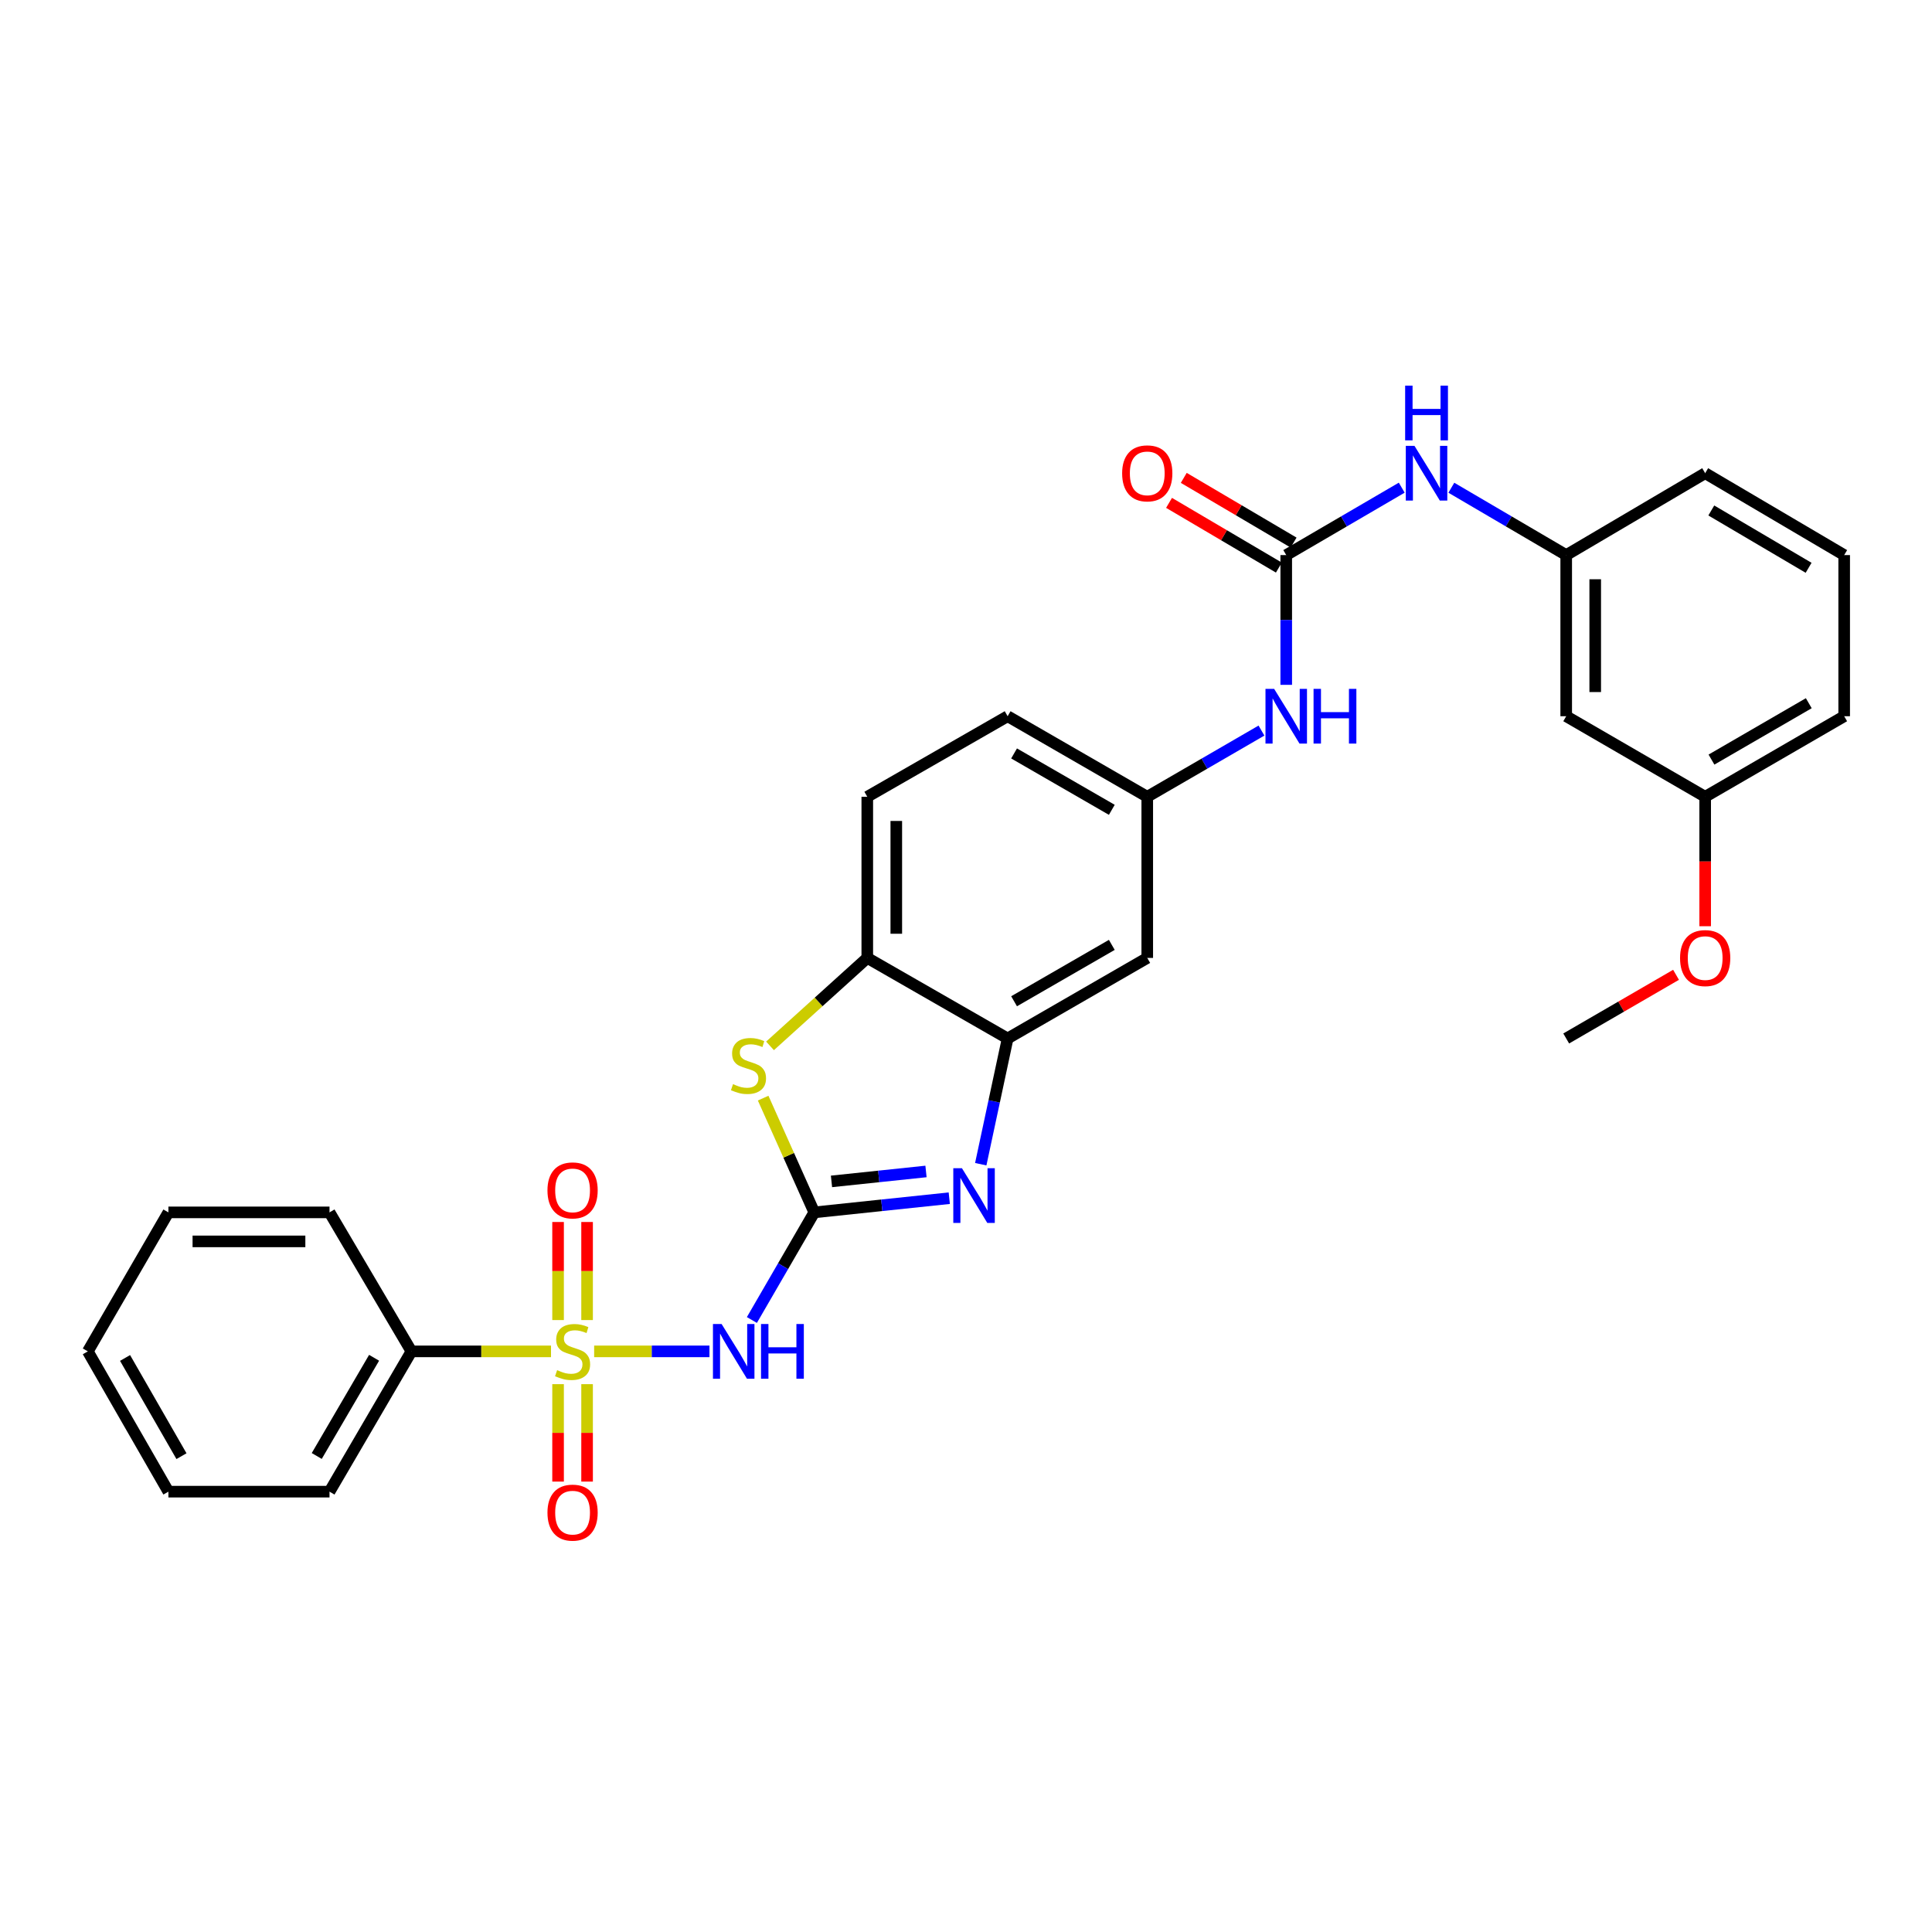 <?xml version='1.0' encoding='iso-8859-1'?>
<svg version='1.1' baseProfile='full'
              xmlns='http://www.w3.org/2000/svg'
                      xmlns:rdkit='http://www.rdkit.org/xml'
                      xmlns:xlink='http://www.w3.org/1999/xlink'
                  xml:space='preserve'
width='1000px' height='1000px' viewBox='0 0 1000 1000'>
<!-- END OF HEADER -->
<rect style='opacity:1.0;fill:#FFFFFF;stroke:none' width='1000' height='1000' x='0' y='0'> </rect>
<path class='bond-1' d='M 307.53,699.469 L 337.374,699.469' style='fill:none;fill-rule:evenodd;stroke:#CCCC00;stroke-width:6px;stroke-linecap:butt;stroke-linejoin:miter;stroke-opacity:1' />
<path class='bond-1' d='M 337.374,699.469 L 367.217,699.469' style='fill:none;fill-rule:evenodd;stroke:#0000FF;stroke-width:6px;stroke-linecap:butt;stroke-linejoin:miter;stroke-opacity:1' />
<path class='bond-8' d='M 303.873,683.264 L 303.873,657.884' style='fill:none;fill-rule:evenodd;stroke:#CCCC00;stroke-width:6px;stroke-linecap:butt;stroke-linejoin:miter;stroke-opacity:1' />
<path class='bond-8' d='M 303.873,657.884 L 303.873,632.503' style='fill:none;fill-rule:evenodd;stroke:#FF0000;stroke-width:6px;stroke-linecap:butt;stroke-linejoin:miter;stroke-opacity:1' />
<path class='bond-8' d='M 288.857,683.264 L 288.857,657.884' style='fill:none;fill-rule:evenodd;stroke:#CCCC00;stroke-width:6px;stroke-linecap:butt;stroke-linejoin:miter;stroke-opacity:1' />
<path class='bond-8' d='M 288.857,657.884 L 288.857,632.503' style='fill:none;fill-rule:evenodd;stroke:#FF0000;stroke-width:6px;stroke-linecap:butt;stroke-linejoin:miter;stroke-opacity:1' />
<path class='bond-9' d='M 288.857,716.434 L 288.857,741.652' style='fill:none;fill-rule:evenodd;stroke:#CCCC00;stroke-width:6px;stroke-linecap:butt;stroke-linejoin:miter;stroke-opacity:1' />
<path class='bond-9' d='M 288.857,741.652 L 288.857,766.87' style='fill:none;fill-rule:evenodd;stroke:#FF0000;stroke-width:6px;stroke-linecap:butt;stroke-linejoin:miter;stroke-opacity:1' />
<path class='bond-9' d='M 303.873,716.434 L 303.873,741.652' style='fill:none;fill-rule:evenodd;stroke:#CCCC00;stroke-width:6px;stroke-linecap:butt;stroke-linejoin:miter;stroke-opacity:1' />
<path class='bond-9' d='M 303.873,741.652 L 303.873,766.87' style='fill:none;fill-rule:evenodd;stroke:#FF0000;stroke-width:6px;stroke-linecap:butt;stroke-linejoin:miter;stroke-opacity:1' />
<path class='bond-12' d='M 285.2,699.469 L 249.08,699.469' style='fill:none;fill-rule:evenodd;stroke:#CCCC00;stroke-width:6px;stroke-linecap:butt;stroke-linejoin:miter;stroke-opacity:1' />
<path class='bond-12' d='M 249.08,699.469 L 212.959,699.469' style='fill:none;fill-rule:evenodd;stroke:#000000;stroke-width:6px;stroke-linecap:butt;stroke-linejoin:miter;stroke-opacity:1' />
<path class='bond-0' d='M 421.466,627.526 L 405.321,655.378' style='fill:none;fill-rule:evenodd;stroke:#000000;stroke-width:6px;stroke-linecap:butt;stroke-linejoin:miter;stroke-opacity:1' />
<path class='bond-0' d='M 405.321,655.378 L 389.176,683.231' style='fill:none;fill-rule:evenodd;stroke:#0000FF;stroke-width:6px;stroke-linecap:butt;stroke-linejoin:miter;stroke-opacity:1' />
<path class='bond-2' d='M 421.466,627.526 L 456.405,623.853' style='fill:none;fill-rule:evenodd;stroke:#000000;stroke-width:6px;stroke-linecap:butt;stroke-linejoin:miter;stroke-opacity:1' />
<path class='bond-2' d='M 456.405,623.853 L 491.344,620.181' style='fill:none;fill-rule:evenodd;stroke:#0000FF;stroke-width:6px;stroke-linecap:butt;stroke-linejoin:miter;stroke-opacity:1' />
<path class='bond-2' d='M 430.378,611.49 L 454.835,608.919' style='fill:none;fill-rule:evenodd;stroke:#000000;stroke-width:6px;stroke-linecap:butt;stroke-linejoin:miter;stroke-opacity:1' />
<path class='bond-2' d='M 454.835,608.919 L 479.292,606.348' style='fill:none;fill-rule:evenodd;stroke:#0000FF;stroke-width:6px;stroke-linecap:butt;stroke-linejoin:miter;stroke-opacity:1' />
<path class='bond-3' d='M 421.466,627.526 L 408.235,597.959' style='fill:none;fill-rule:evenodd;stroke:#000000;stroke-width:6px;stroke-linecap:butt;stroke-linejoin:miter;stroke-opacity:1' />
<path class='bond-3' d='M 408.235,597.959 L 395.004,568.392' style='fill:none;fill-rule:evenodd;stroke:#CCCC00;stroke-width:6px;stroke-linecap:butt;stroke-linejoin:miter;stroke-opacity:1' />
<path class='bond-4' d='M 507.634,602.594 L 514.591,570.053' style='fill:none;fill-rule:evenodd;stroke:#0000FF;stroke-width:6px;stroke-linecap:butt;stroke-linejoin:miter;stroke-opacity:1' />
<path class='bond-4' d='M 514.591,570.053 L 521.548,537.513' style='fill:none;fill-rule:evenodd;stroke:#000000;stroke-width:6px;stroke-linecap:butt;stroke-linejoin:miter;stroke-opacity:1' />
<path class='bond-6' d='M 398.565,541.342 L 423.734,518.58' style='fill:none;fill-rule:evenodd;stroke:#CCCC00;stroke-width:6px;stroke-linecap:butt;stroke-linejoin:miter;stroke-opacity:1' />
<path class='bond-6' d='M 423.734,518.58 L 448.904,495.818' style='fill:none;fill-rule:evenodd;stroke:#000000;stroke-width:6px;stroke-linecap:butt;stroke-linejoin:miter;stroke-opacity:1' />
<path class='bond-7' d='M 521.548,537.513 L 593.817,495.818' style='fill:none;fill-rule:evenodd;stroke:#000000;stroke-width:6px;stroke-linecap:butt;stroke-linejoin:miter;stroke-opacity:1' />
<path class='bond-7' d='M 524.884,518.252 L 575.473,489.065' style='fill:none;fill-rule:evenodd;stroke:#000000;stroke-width:6px;stroke-linecap:butt;stroke-linejoin:miter;stroke-opacity:1' />
<path class='bond-31' d='M 521.548,537.513 L 448.904,495.818' style='fill:none;fill-rule:evenodd;stroke:#000000;stroke-width:6px;stroke-linecap:butt;stroke-linejoin:miter;stroke-opacity:1' />
<path class='bond-5' d='M 665.753,287.311 L 665.753,320.892' style='fill:none;fill-rule:evenodd;stroke:#000000;stroke-width:6px;stroke-linecap:butt;stroke-linejoin:miter;stroke-opacity:1' />
<path class='bond-5' d='M 665.753,320.892 L 665.753,354.472' style='fill:none;fill-rule:evenodd;stroke:#0000FF;stroke-width:6px;stroke-linecap:butt;stroke-linejoin:miter;stroke-opacity:1' />
<path class='bond-11' d='M 665.753,287.311 L 695.645,269.865' style='fill:none;fill-rule:evenodd;stroke:#000000;stroke-width:6px;stroke-linecap:butt;stroke-linejoin:miter;stroke-opacity:1' />
<path class='bond-11' d='M 695.645,269.865 L 725.538,252.419' style='fill:none;fill-rule:evenodd;stroke:#0000FF;stroke-width:6px;stroke-linecap:butt;stroke-linejoin:miter;stroke-opacity:1' />
<path class='bond-14' d='M 669.564,280.843 L 641.14,264.094' style='fill:none;fill-rule:evenodd;stroke:#000000;stroke-width:6px;stroke-linecap:butt;stroke-linejoin:miter;stroke-opacity:1' />
<path class='bond-14' d='M 641.14,264.094 L 612.716,247.345' style='fill:none;fill-rule:evenodd;stroke:#FF0000;stroke-width:6px;stroke-linecap:butt;stroke-linejoin:miter;stroke-opacity:1' />
<path class='bond-14' d='M 661.941,293.78 L 633.517,277.031' style='fill:none;fill-rule:evenodd;stroke:#000000;stroke-width:6px;stroke-linecap:butt;stroke-linejoin:miter;stroke-opacity:1' />
<path class='bond-14' d='M 633.517,277.031 L 605.093,260.283' style='fill:none;fill-rule:evenodd;stroke:#FF0000;stroke-width:6px;stroke-linecap:butt;stroke-linejoin:miter;stroke-opacity:1' />
<path class='bond-17' d='M 448.904,495.818 L 448.904,412.412' style='fill:none;fill-rule:evenodd;stroke:#000000;stroke-width:6px;stroke-linecap:butt;stroke-linejoin:miter;stroke-opacity:1' />
<path class='bond-17' d='M 463.92,483.307 L 463.92,424.923' style='fill:none;fill-rule:evenodd;stroke:#000000;stroke-width:6px;stroke-linecap:butt;stroke-linejoin:miter;stroke-opacity:1' />
<path class='bond-13' d='M 593.817,495.818 L 593.817,412.412' style='fill:none;fill-rule:evenodd;stroke:#000000;stroke-width:6px;stroke-linecap:butt;stroke-linejoin:miter;stroke-opacity:1' />
<path class='bond-10' d='M 652.934,378.147 L 623.376,395.279' style='fill:none;fill-rule:evenodd;stroke:#0000FF;stroke-width:6px;stroke-linecap:butt;stroke-linejoin:miter;stroke-opacity:1' />
<path class='bond-10' d='M 623.376,395.279 L 593.817,412.412' style='fill:none;fill-rule:evenodd;stroke:#000000;stroke-width:6px;stroke-linecap:butt;stroke-linejoin:miter;stroke-opacity:1' />
<path class='bond-15' d='M 751.215,252.45 L 780.941,269.881' style='fill:none;fill-rule:evenodd;stroke:#0000FF;stroke-width:6px;stroke-linecap:butt;stroke-linejoin:miter;stroke-opacity:1' />
<path class='bond-15' d='M 780.941,269.881 L 810.666,287.311' style='fill:none;fill-rule:evenodd;stroke:#000000;stroke-width:6px;stroke-linecap:butt;stroke-linejoin:miter;stroke-opacity:1' />
<path class='bond-23' d='M 212.959,699.469 L 170.555,772.081' style='fill:none;fill-rule:evenodd;stroke:#000000;stroke-width:6px;stroke-linecap:butt;stroke-linejoin:miter;stroke-opacity:1' />
<path class='bond-23' d='M 193.632,702.789 L 163.949,753.616' style='fill:none;fill-rule:evenodd;stroke:#000000;stroke-width:6px;stroke-linecap:butt;stroke-linejoin:miter;stroke-opacity:1' />
<path class='bond-24' d='M 212.959,699.469 L 170.555,627.526' style='fill:none;fill-rule:evenodd;stroke:#000000;stroke-width:6px;stroke-linecap:butt;stroke-linejoin:miter;stroke-opacity:1' />
<path class='bond-32' d='M 593.817,412.412 L 521.548,370.717' style='fill:none;fill-rule:evenodd;stroke:#000000;stroke-width:6px;stroke-linecap:butt;stroke-linejoin:miter;stroke-opacity:1' />
<path class='bond-32' d='M 575.473,419.164 L 524.884,389.978' style='fill:none;fill-rule:evenodd;stroke:#000000;stroke-width:6px;stroke-linecap:butt;stroke-linejoin:miter;stroke-opacity:1' />
<path class='bond-16' d='M 810.666,287.311 L 810.666,370.717' style='fill:none;fill-rule:evenodd;stroke:#000000;stroke-width:6px;stroke-linecap:butt;stroke-linejoin:miter;stroke-opacity:1' />
<path class='bond-16' d='M 825.682,299.822 L 825.682,358.206' style='fill:none;fill-rule:evenodd;stroke:#000000;stroke-width:6px;stroke-linecap:butt;stroke-linejoin:miter;stroke-opacity:1' />
<path class='bond-22' d='M 810.666,287.311 L 882.593,244.924' style='fill:none;fill-rule:evenodd;stroke:#000000;stroke-width:6px;stroke-linecap:butt;stroke-linejoin:miter;stroke-opacity:1' />
<path class='bond-19' d='M 810.666,370.717 L 882.593,412.412' style='fill:none;fill-rule:evenodd;stroke:#000000;stroke-width:6px;stroke-linecap:butt;stroke-linejoin:miter;stroke-opacity:1' />
<path class='bond-18' d='M 448.904,412.412 L 521.548,370.717' style='fill:none;fill-rule:evenodd;stroke:#000000;stroke-width:6px;stroke-linecap:butt;stroke-linejoin:miter;stroke-opacity:1' />
<path class='bond-20' d='M 882.593,412.412 L 882.593,445.912' style='fill:none;fill-rule:evenodd;stroke:#000000;stroke-width:6px;stroke-linecap:butt;stroke-linejoin:miter;stroke-opacity:1' />
<path class='bond-20' d='M 882.593,445.912 L 882.593,479.413' style='fill:none;fill-rule:evenodd;stroke:#FF0000;stroke-width:6px;stroke-linecap:butt;stroke-linejoin:miter;stroke-opacity:1' />
<path class='bond-33' d='M 882.593,412.412 L 954.545,370.717' style='fill:none;fill-rule:evenodd;stroke:#000000;stroke-width:6px;stroke-linecap:butt;stroke-linejoin:miter;stroke-opacity:1' />
<path class='bond-33' d='M 885.857,393.165 L 936.224,363.979' style='fill:none;fill-rule:evenodd;stroke:#000000;stroke-width:6px;stroke-linecap:butt;stroke-linejoin:miter;stroke-opacity:1' />
<path class='bond-26' d='M 867.515,504.559 L 839.091,521.036' style='fill:none;fill-rule:evenodd;stroke:#FF0000;stroke-width:6px;stroke-linecap:butt;stroke-linejoin:miter;stroke-opacity:1' />
<path class='bond-26' d='M 839.091,521.036 L 810.666,537.513' style='fill:none;fill-rule:evenodd;stroke:#000000;stroke-width:6px;stroke-linecap:butt;stroke-linejoin:miter;stroke-opacity:1' />
<path class='bond-21' d='M 954.545,287.311 L 882.593,244.924' style='fill:none;fill-rule:evenodd;stroke:#000000;stroke-width:6px;stroke-linecap:butt;stroke-linejoin:miter;stroke-opacity:1' />
<path class='bond-21' d='M 936.131,293.891 L 885.764,264.22' style='fill:none;fill-rule:evenodd;stroke:#000000;stroke-width:6px;stroke-linecap:butt;stroke-linejoin:miter;stroke-opacity:1' />
<path class='bond-25' d='M 954.545,287.311 L 954.545,370.717' style='fill:none;fill-rule:evenodd;stroke:#000000;stroke-width:6px;stroke-linecap:butt;stroke-linejoin:miter;stroke-opacity:1' />
<path class='bond-27' d='M 170.555,772.081 L 87.166,772.081' style='fill:none;fill-rule:evenodd;stroke:#000000;stroke-width:6px;stroke-linecap:butt;stroke-linejoin:miter;stroke-opacity:1' />
<path class='bond-28' d='M 170.555,627.526 L 87.166,627.526' style='fill:none;fill-rule:evenodd;stroke:#000000;stroke-width:6px;stroke-linecap:butt;stroke-linejoin:miter;stroke-opacity:1' />
<path class='bond-28' d='M 158.047,642.542 L 99.674,642.542' style='fill:none;fill-rule:evenodd;stroke:#000000;stroke-width:6px;stroke-linecap:butt;stroke-linejoin:miter;stroke-opacity:1' />
<path class='bond-30' d='M 87.166,772.081 L 45.455,699.469' style='fill:none;fill-rule:evenodd;stroke:#000000;stroke-width:6px;stroke-linecap:butt;stroke-linejoin:miter;stroke-opacity:1' />
<path class='bond-30' d='M 93.93,753.709 L 64.732,702.881' style='fill:none;fill-rule:evenodd;stroke:#000000;stroke-width:6px;stroke-linecap:butt;stroke-linejoin:miter;stroke-opacity:1' />
<path class='bond-29' d='M 87.166,627.526 L 45.455,699.469' style='fill:none;fill-rule:evenodd;stroke:#000000;stroke-width:6px;stroke-linecap:butt;stroke-linejoin:miter;stroke-opacity:1' />
<path  class='atom-0' d='M 288.365 709.189
Q 288.685 709.309, 290.005 709.869
Q 291.325 710.429, 292.765 710.789
Q 294.245 711.109, 295.685 711.109
Q 298.365 711.109, 299.925 709.829
Q 301.485 708.509, 301.485 706.229
Q 301.485 704.669, 300.685 703.709
Q 299.925 702.749, 298.725 702.229
Q 297.525 701.709, 295.525 701.109
Q 293.005 700.349, 291.485 699.629
Q 290.005 698.909, 288.925 697.389
Q 287.885 695.869, 287.885 693.309
Q 287.885 689.749, 290.285 687.549
Q 292.725 685.349, 297.525 685.349
Q 300.805 685.349, 304.525 686.909
L 303.605 689.989
Q 300.205 688.589, 297.645 688.589
Q 294.885 688.589, 293.365 689.749
Q 291.845 690.869, 291.885 692.829
Q 291.885 694.349, 292.645 695.269
Q 293.445 696.189, 294.565 696.709
Q 295.725 697.229, 297.645 697.829
Q 300.205 698.629, 301.725 699.429
Q 303.245 700.229, 304.325 701.869
Q 305.445 703.469, 305.445 706.229
Q 305.445 710.149, 302.805 712.269
Q 300.205 714.349, 295.845 714.349
Q 293.325 714.349, 291.405 713.789
Q 289.525 713.269, 287.285 712.349
L 288.365 709.189
' fill='#CCCC00'/>
<path  class='atom-2' d='M 373.503 685.309
L 382.783 700.309
Q 383.703 701.789, 385.183 704.469
Q 386.663 707.149, 386.743 707.309
L 386.743 685.309
L 390.503 685.309
L 390.503 713.629
L 386.623 713.629
L 376.663 697.229
Q 375.503 695.309, 374.263 693.109
Q 373.063 690.909, 372.703 690.229
L 372.703 713.629
L 369.023 713.629
L 369.023 685.309
L 373.503 685.309
' fill='#0000FF'/>
<path  class='atom-2' d='M 393.903 685.309
L 397.743 685.309
L 397.743 697.349
L 412.223 697.349
L 412.223 685.309
L 416.063 685.309
L 416.063 713.629
L 412.223 713.629
L 412.223 700.549
L 397.743 700.549
L 397.743 713.629
L 393.903 713.629
L 393.903 685.309
' fill='#0000FF'/>
<path  class='atom-3' d='M 497.903 604.673
L 507.183 619.673
Q 508.103 621.153, 509.583 623.833
Q 511.063 626.513, 511.143 626.673
L 511.143 604.673
L 514.903 604.673
L 514.903 632.993
L 511.023 632.993
L 501.063 616.593
Q 499.903 614.673, 498.663 612.473
Q 497.463 610.273, 497.103 609.593
L 497.103 632.993
L 493.423 632.993
L 493.423 604.673
L 497.903 604.673
' fill='#0000FF'/>
<path  class='atom-4' d='M 379.413 561.148
Q 379.733 561.268, 381.053 561.828
Q 382.373 562.388, 383.813 562.748
Q 385.293 563.068, 386.733 563.068
Q 389.413 563.068, 390.973 561.788
Q 392.533 560.468, 392.533 558.188
Q 392.533 556.628, 391.733 555.668
Q 390.973 554.708, 389.773 554.188
Q 388.573 553.668, 386.573 553.068
Q 384.053 552.308, 382.533 551.588
Q 381.053 550.868, 379.973 549.348
Q 378.933 547.828, 378.933 545.268
Q 378.933 541.708, 381.333 539.508
Q 383.773 537.308, 388.573 537.308
Q 391.853 537.308, 395.573 538.868
L 394.653 541.948
Q 391.253 540.548, 388.693 540.548
Q 385.933 540.548, 384.413 541.708
Q 382.893 542.828, 382.933 544.788
Q 382.933 546.308, 383.693 547.228
Q 384.493 548.148, 385.613 548.668
Q 386.773 549.188, 388.693 549.788
Q 391.253 550.588, 392.773 551.388
Q 394.293 552.188, 395.373 553.828
Q 396.493 555.428, 396.493 558.188
Q 396.493 562.108, 393.853 564.228
Q 391.253 566.308, 386.893 566.308
Q 384.373 566.308, 382.453 565.748
Q 380.573 565.228, 378.333 564.308
L 379.413 561.148
' fill='#CCCC00'/>
<path  class='atom-9' d='M 283.365 616.143
Q 283.365 609.343, 286.725 605.543
Q 290.085 601.743, 296.365 601.743
Q 302.645 601.743, 306.005 605.543
Q 309.365 609.343, 309.365 616.143
Q 309.365 623.023, 305.965 626.943
Q 302.565 630.823, 296.365 630.823
Q 290.125 630.823, 286.725 626.943
Q 283.365 623.063, 283.365 616.143
M 296.365 627.623
Q 300.685 627.623, 303.005 624.743
Q 305.365 621.823, 305.365 616.143
Q 305.365 610.583, 303.005 607.783
Q 300.685 604.943, 296.365 604.943
Q 292.045 604.943, 289.685 607.743
Q 287.365 610.543, 287.365 616.143
Q 287.365 621.863, 289.685 624.743
Q 292.045 627.623, 296.365 627.623
' fill='#FF0000'/>
<path  class='atom-10' d='M 283.365 782.931
Q 283.365 776.131, 286.725 772.331
Q 290.085 768.531, 296.365 768.531
Q 302.645 768.531, 306.005 772.331
Q 309.365 776.131, 309.365 782.931
Q 309.365 789.811, 305.965 793.731
Q 302.565 797.611, 296.365 797.611
Q 290.125 797.611, 286.725 793.731
Q 283.365 789.851, 283.365 782.931
M 296.365 794.411
Q 300.685 794.411, 303.005 791.531
Q 305.365 788.611, 305.365 782.931
Q 305.365 777.371, 303.005 774.571
Q 300.685 771.731, 296.365 771.731
Q 292.045 771.731, 289.685 774.531
Q 287.365 777.331, 287.365 782.931
Q 287.365 788.651, 289.685 791.531
Q 292.045 794.411, 296.365 794.411
' fill='#FF0000'/>
<path  class='atom-11' d='M 659.493 356.557
L 668.773 371.557
Q 669.693 373.037, 671.173 375.717
Q 672.653 378.397, 672.733 378.557
L 672.733 356.557
L 676.493 356.557
L 676.493 384.877
L 672.613 384.877
L 662.653 368.477
Q 661.493 366.557, 660.253 364.357
Q 659.053 362.157, 658.693 361.477
L 658.693 384.877
L 655.013 384.877
L 655.013 356.557
L 659.493 356.557
' fill='#0000FF'/>
<path  class='atom-11' d='M 679.893 356.557
L 683.733 356.557
L 683.733 368.597
L 698.213 368.597
L 698.213 356.557
L 702.053 356.557
L 702.053 384.877
L 698.213 384.877
L 698.213 371.797
L 683.733 371.797
L 683.733 384.877
L 679.893 384.877
L 679.893 356.557
' fill='#0000FF'/>
<path  class='atom-12' d='M 732.12 230.764
L 741.4 245.764
Q 742.32 247.244, 743.8 249.924
Q 745.28 252.604, 745.36 252.764
L 745.36 230.764
L 749.12 230.764
L 749.12 259.084
L 745.24 259.084
L 735.28 242.684
Q 734.12 240.764, 732.88 238.564
Q 731.68 236.364, 731.32 235.684
L 731.32 259.084
L 727.64 259.084
L 727.64 230.764
L 732.12 230.764
' fill='#0000FF'/>
<path  class='atom-12' d='M 727.3 199.612
L 731.14 199.612
L 731.14 211.652
L 745.62 211.652
L 745.62 199.612
L 749.46 199.612
L 749.46 227.932
L 745.62 227.932
L 745.62 214.852
L 731.14 214.852
L 731.14 227.932
L 727.3 227.932
L 727.3 199.612
' fill='#0000FF'/>
<path  class='atom-15' d='M 580.817 245.004
Q 580.817 238.204, 584.177 234.404
Q 587.537 230.604, 593.817 230.604
Q 600.097 230.604, 603.457 234.404
Q 606.817 238.204, 606.817 245.004
Q 606.817 251.884, 603.417 255.804
Q 600.017 259.684, 593.817 259.684
Q 587.577 259.684, 584.177 255.804
Q 580.817 251.924, 580.817 245.004
M 593.817 256.484
Q 598.137 256.484, 600.457 253.604
Q 602.817 250.684, 602.817 245.004
Q 602.817 239.444, 600.457 236.644
Q 598.137 233.804, 593.817 233.804
Q 589.497 233.804, 587.137 236.604
Q 584.817 239.404, 584.817 245.004
Q 584.817 250.724, 587.137 253.604
Q 589.497 256.484, 593.817 256.484
' fill='#FF0000'/>
<path  class='atom-21' d='M 869.593 495.898
Q 869.593 489.098, 872.953 485.298
Q 876.313 481.498, 882.593 481.498
Q 888.873 481.498, 892.233 485.298
Q 895.593 489.098, 895.593 495.898
Q 895.593 502.778, 892.193 506.698
Q 888.793 510.578, 882.593 510.578
Q 876.353 510.578, 872.953 506.698
Q 869.593 502.818, 869.593 495.898
M 882.593 507.378
Q 886.913 507.378, 889.233 504.498
Q 891.593 501.578, 891.593 495.898
Q 891.593 490.338, 889.233 487.538
Q 886.913 484.698, 882.593 484.698
Q 878.273 484.698, 875.913 487.498
Q 873.593 490.298, 873.593 495.898
Q 873.593 501.618, 875.913 504.498
Q 878.273 507.378, 882.593 507.378
' fill='#FF0000'/>
</svg>
